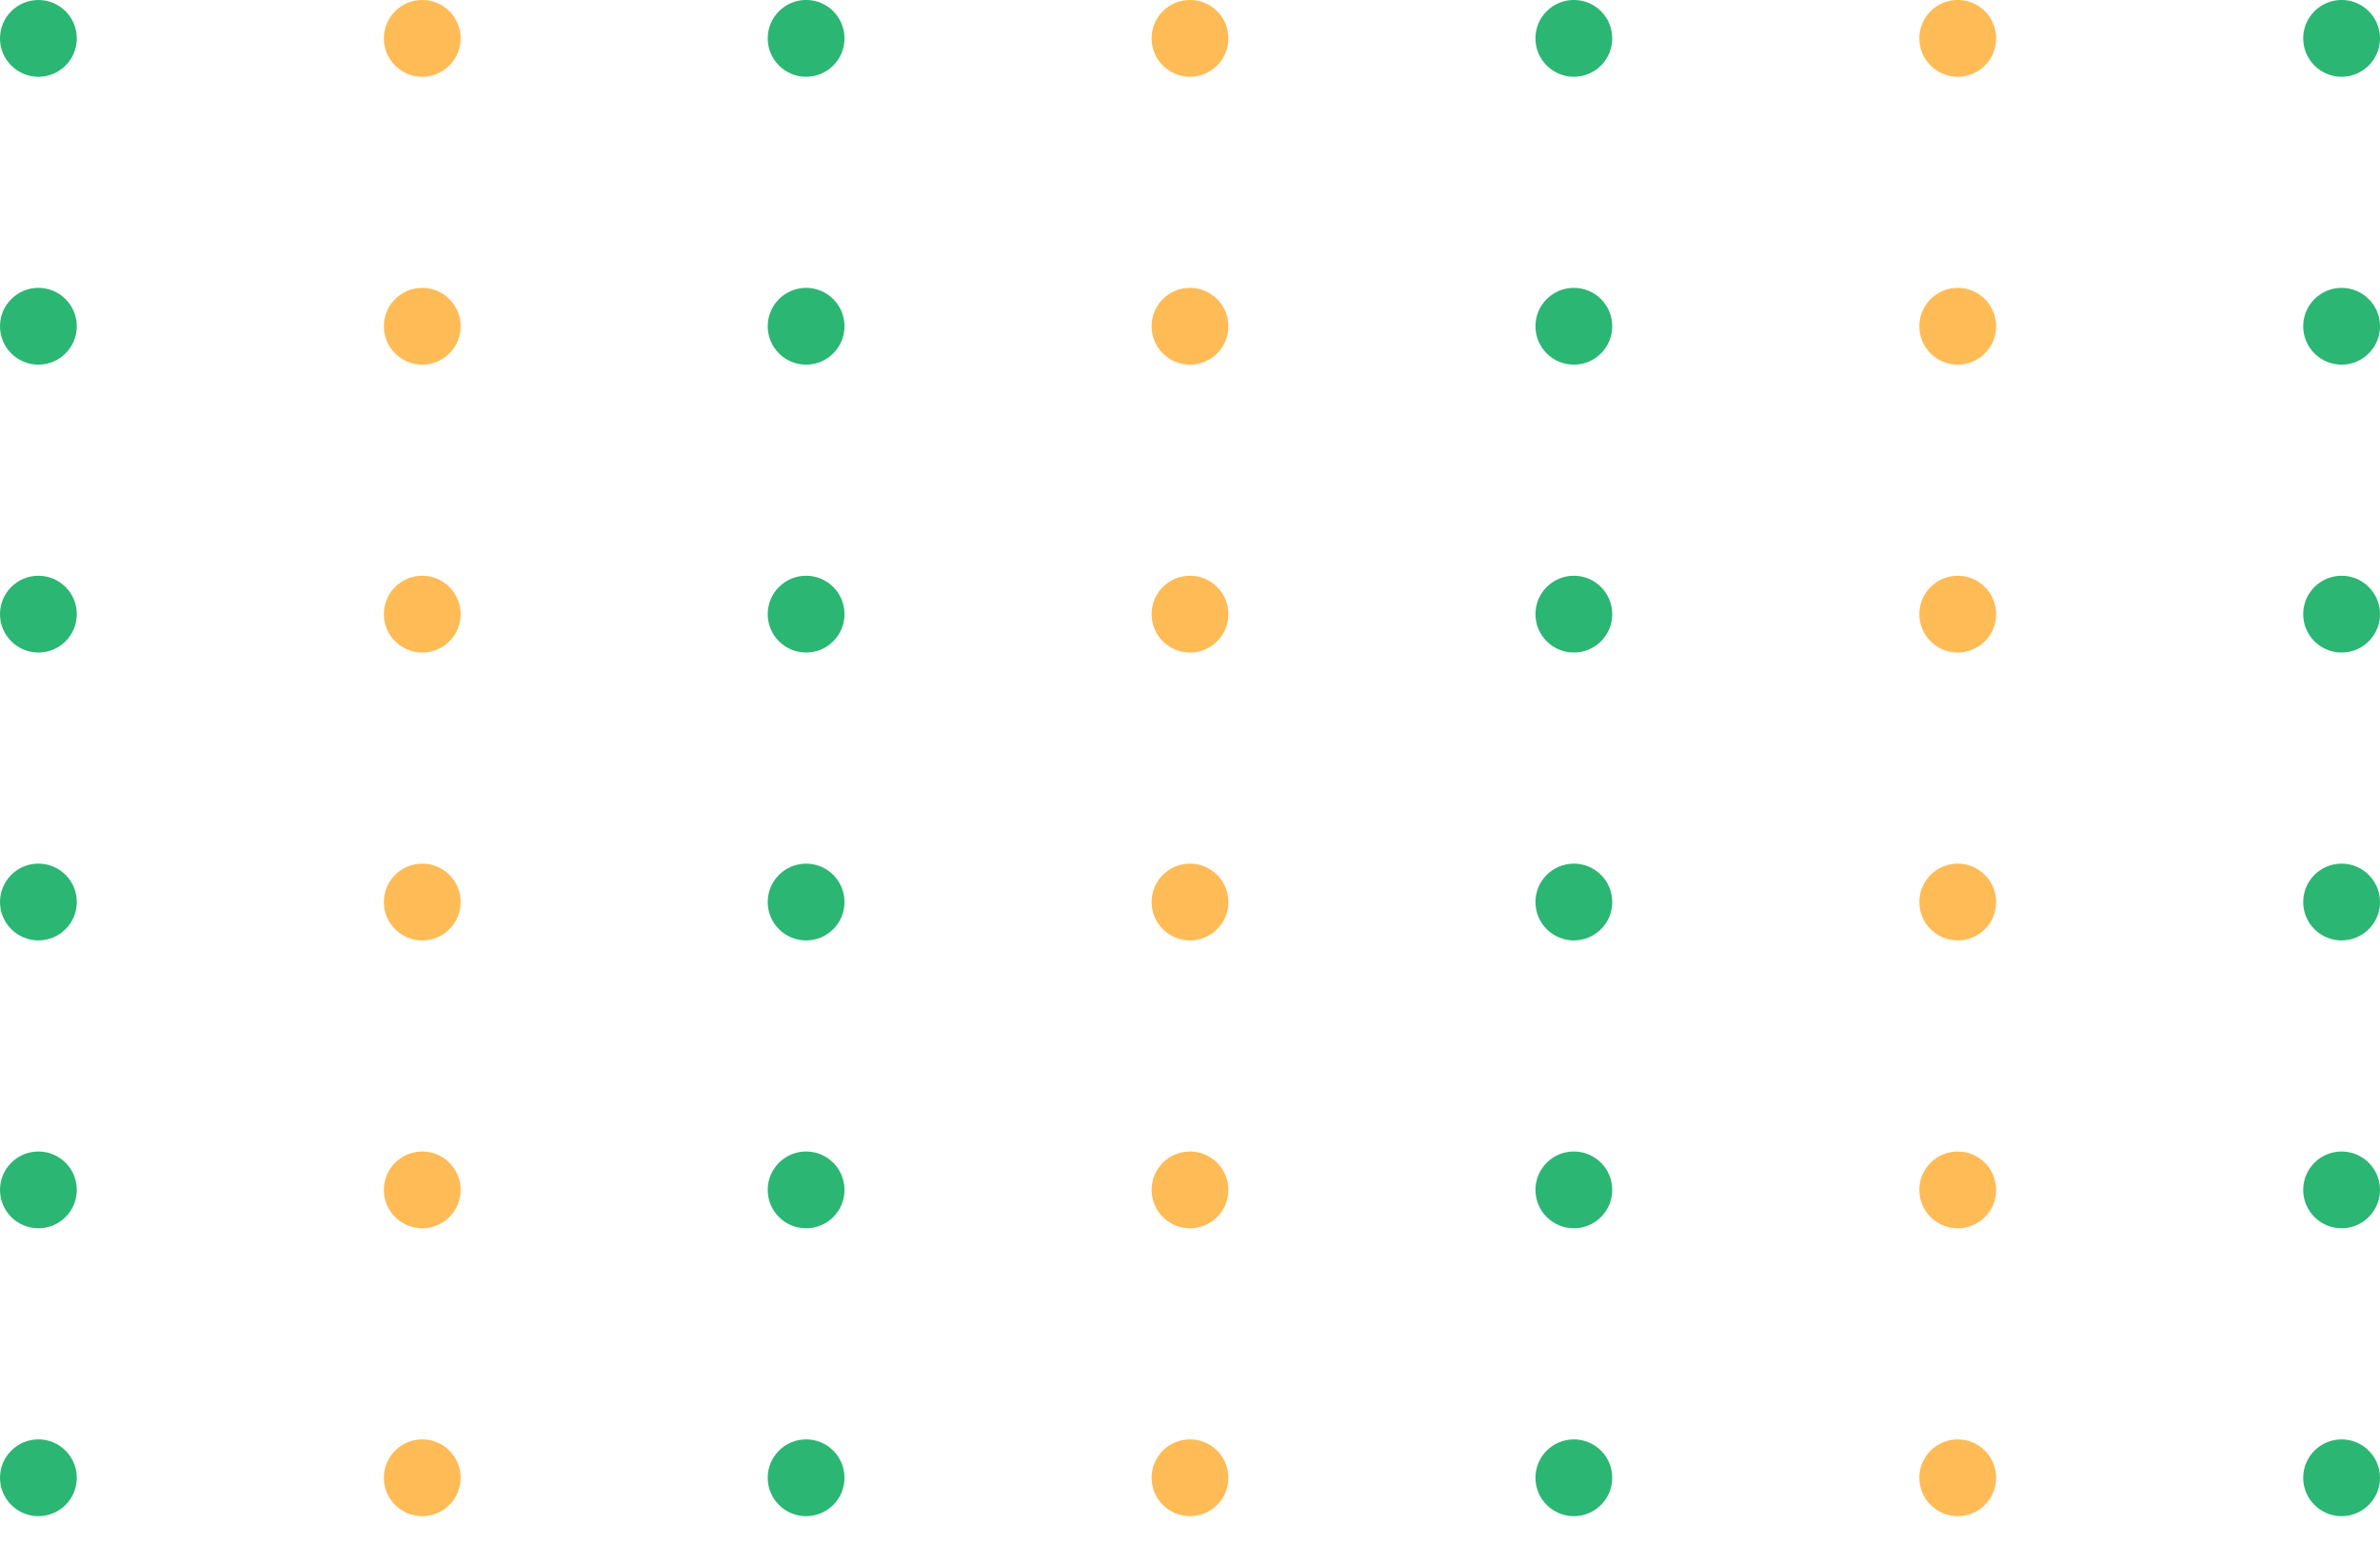 <svg width="74" height="48" viewBox="0 0 74 48" fill="none" xmlns="http://www.w3.org/2000/svg">
<circle cx="1.194" cy="1.194" r="1.194" fill="#2BB673"/>
<circle cx="13.129" cy="1.193" r="1.194" fill="#FFBB55"/>
<circle cx="25.064" cy="1.193" r="1.194" fill="#2BB673"/>
<circle cx="37" cy="1.193" r="1.194" fill="#FFBB55"/>
<circle cx="48.935" cy="1.193" r="1.194" fill="#2BB673"/>
<circle cx="60.871" cy="1.193" r="1.194" fill="#FFBB55"/>
<circle cx="72.806" cy="1.193" r="1.194" fill="#2BB673"/>
<circle cx="1.194" cy="10.145" r="1.194" fill="#2BB673"/>
<circle cx="13.129" cy="10.145" r="1.194" fill="#FFBB55"/>
<circle cx="25.064" cy="10.145" r="1.194" fill="#2BB673"/>
<circle cx="37" cy="10.145" r="1.194" fill="#FFBB55"/>
<circle cx="48.935" cy="10.145" r="1.194" fill="#2BB673"/>
<circle cx="60.871" cy="10.145" r="1.194" fill="#FFBB55"/>
<circle cx="72.806" cy="10.145" r="1.194" fill="#2BB673"/>
<circle cx="1.194" cy="19.097" r="1.194" fill="#2BB673"/>
<circle cx="13.129" cy="19.097" r="1.194" fill="#FFBB55"/>
<circle cx="25.064" cy="19.097" r="1.194" fill="#2BB673"/>
<circle cx="37" cy="19.097" r="1.194" fill="#FFBB55"/>
<circle cx="48.935" cy="19.097" r="1.194" fill="#2BB673"/>
<circle cx="60.871" cy="19.097" r="1.194" fill="#FFBB55"/>
<circle cx="72.806" cy="19.097" r="1.194" fill="#2BB673"/>
<circle cx="1.194" cy="28.048" r="1.194" fill="#2BB673"/>
<circle cx="13.129" cy="28.049" r="1.194" fill="#FFBB55"/>
<circle cx="25.064" cy="28.049" r="1.194" fill="#2BB673"/>
<circle cx="37" cy="28.049" r="1.194" fill="#FFBB55"/>
<circle cx="48.935" cy="28.049" r="1.194" fill="#2BB673"/>
<circle cx="60.871" cy="28.049" r="1.194" fill="#FFBB55"/>
<circle cx="72.806" cy="28.049" r="1.194" fill="#2BB673"/>
<circle cx="1.194" cy="37" r="1.194" fill="#2BB673"/>
<circle cx="13.129" cy="37" r="1.194" fill="#FFBB55"/>
<circle cx="25.064" cy="37" r="1.194" fill="#2BB673"/>
<circle cx="37" cy="37" r="1.194" fill="#FFBB55"/>
<circle cx="48.935" cy="37" r="1.194" fill="#2BB673"/>
<circle cx="60.871" cy="37" r="1.194" fill="#FFBB55"/>
<circle cx="72.806" cy="37" r="1.194" fill="#2BB673"/>
<circle cx="1.194" cy="45.952" r="1.194" fill="#2BB673"/>
<circle cx="13.129" cy="45.952" r="1.194" fill="#FFBB55"/>
<circle cx="25.064" cy="45.952" r="1.194" fill="#2BB673"/>
<circle cx="37" cy="45.952" r="1.194" fill="#FFBB55"/>
<circle cx="48.935" cy="45.952" r="1.194" fill="#2BB673"/>
<circle cx="60.871" cy="45.952" r="1.194" fill="#FFBB55"/>
<circle cx="72.806" cy="45.952" r="1.194" fill="#2BB673"/>
</svg>
